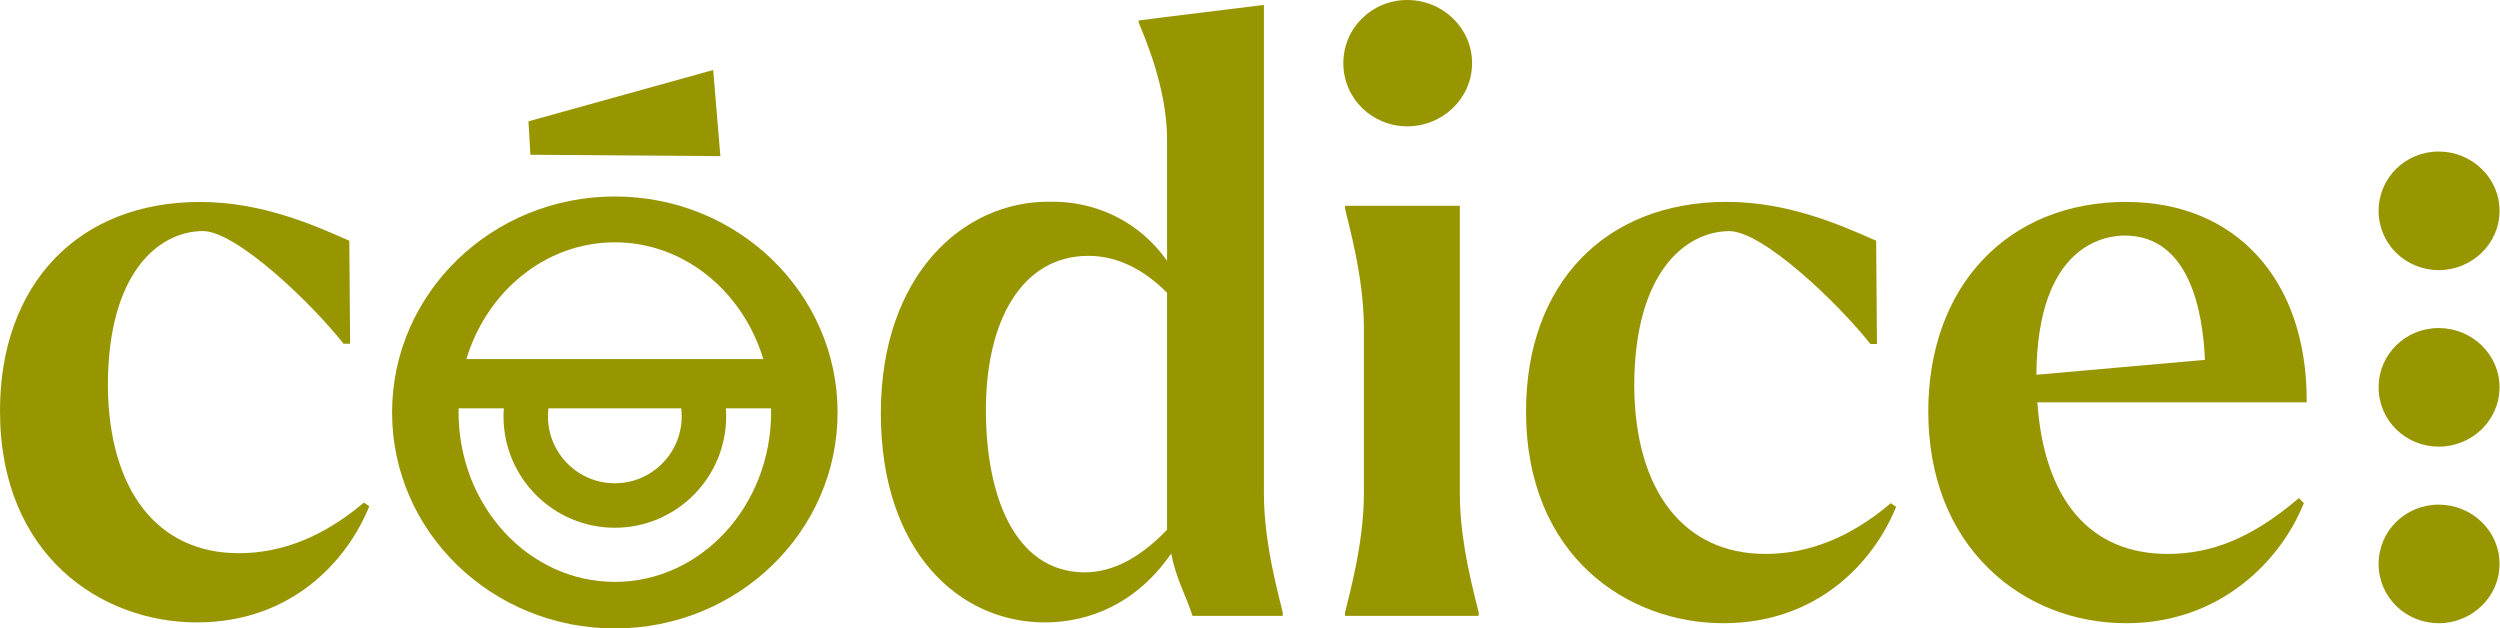 <svg xmlns="http://www.w3.org/2000/svg" width="557" height="140" viewBox="0 0 557 140" fill="none"><g clip-path="url(#clip0_2402_695)"><path d="M260.939 123.326C253.275 134.472 242.667 138.672 232.795 138.672C213.608 138.672 196.251 122.769 196.251 92.077C196.251 61.385 214.523 44.764 233.89 44.944C244.121 44.764 253.813 49.323 260.023 58.1V31.069C260.023 19.744 255.087 8.418 253.813 5.313L253.634 4.577L259.305 3.841L281.598 1.095V109.99C281.598 121.315 285.062 133.197 285.798 136.482V137.218H265.695C264.241 132.659 262.034 128.997 260.939 123.326ZM241.572 127.526C248.518 127.526 254.549 123.685 260.023 118.031V65.226C255.267 60.469 249.434 57.005 242.487 57.005C227.68 57.005 219.657 71.436 219.657 91.359C219.657 109.81 225.687 127.346 241.572 127.526Z" fill="#979500"></path><path d="M299.295 14.072C299.295 6.21 305.685 0 313.546 0C321.408 0 327.977 6.21 327.977 14.072C327.977 21.933 321.408 28.144 313.546 28.144C305.685 28.144 299.295 21.933 299.295 14.072ZM329.449 137.218H299.672V136.482C300.408 133.197 303.872 121.315 303.872 109.99V73.087C303.872 61.582 300.408 49.88 299.672 46.415V45.859H325.249V109.99C325.249 121.315 328.713 133.197 329.449 136.482V137.218Z" fill="#979500"></path><path d="M473.757 44.98C447.354 44.98 429.621 63.736 429.621 91.646C429.621 105.969 434.287 118.103 443.136 126.718C451.159 134.544 462.036 138.851 473.757 138.851C494.936 138.851 508.218 124.6 513.172 112.395L513.298 112.09L512.185 110.977L511.826 111.282C501.882 119.682 492.98 123.415 482.946 123.415C465.715 123.415 455.431 111.426 453.923 89.636H513.926V89.133C513.926 62.318 498.149 44.997 473.757 44.997V44.98ZM491.257 80.177L453.708 83.497C453.905 54.726 468.803 52.482 473.398 52.482C487.882 52.482 490.826 69.605 491.257 80.177Z" fill="#979500"></path><path d="M80.787 112.215C72.082 119.538 62.821 123.254 53.218 123.254C35.126 123.254 24.231 109.308 24.033 85.974C24.033 60.667 35.395 51.567 45.123 51.477H45.177C52.715 51.477 69.497 67.667 76.39 76.39L76.533 76.587H78.005L77.826 53.631L77.52 53.505C69.856 50.113 58.279 44.997 44.567 44.997C17.5 44.98 0 63.269 0 91.556C0 123.918 22.741 138.672 43.867 138.672C64.992 138.672 77.251 124.941 82.115 113.167L82.277 112.79L81.074 111.982L80.787 112.233V112.215Z" fill="#979500"></path><path d="M420.969 112.359C412.264 119.7 402.967 123.415 393.346 123.415C375.218 123.415 364.287 109.451 364.108 86.064C364.108 60.703 375.487 51.585 385.233 51.495H385.287C392.843 51.495 409.643 67.721 416.572 76.444L416.715 76.641H418.187L418.008 53.631L417.702 53.505C410.02 50.113 398.426 44.98 384.677 44.98C357.538 44.98 340.002 63.287 340.002 91.646C340.002 124.079 362.797 138.851 383.959 138.851C405.12 138.851 417.415 125.085 422.297 113.292L422.459 112.915L421.256 112.108L420.969 112.359Z" fill="#979500"></path><path d="M160.497 34.785L118.174 34.48L117.744 27.031L158.9 15.597L160.497 34.785Z" fill="#979500"></path><path d="M136.985 43.777C109.577 43.777 87.356 65.315 87.356 91.897C87.356 118.479 109.577 140.018 136.985 140.018C164.392 140.018 186.613 118.479 186.613 91.897C186.613 65.315 164.392 43.777 136.985 43.777ZM136.985 53.99C152.421 53.99 165.487 64.903 170.064 79.997H103.905C108.482 64.903 121.549 53.99 136.985 53.99ZM151.882 92.777C151.882 100.997 145.187 107.674 136.985 107.674C128.782 107.674 122.087 100.997 122.087 92.777C122.087 92.185 122.123 91.574 122.195 90.982H151.774C151.846 91.574 151.882 92.167 151.882 92.777ZM136.985 129.644C117.744 129.644 102.164 112.7 102.164 91.808C102.164 91.538 102.164 91.251 102.182 90.982H112.251C112.215 91.574 112.18 92.167 112.18 92.777C112.18 106.454 123.308 117.582 136.985 117.582C150.662 117.582 161.79 106.454 161.79 92.777C161.79 92.185 161.772 91.592 161.718 90.982H171.787C171.787 91.251 171.805 91.538 171.805 91.808C171.805 112.7 156.208 129.644 136.985 129.644Z" fill="#979500"></path><path d="M529.954 46.972C529.954 39.595 535.967 33.761 543.344 33.761C550.721 33.761 556.895 39.595 556.895 46.972C556.895 54.349 550.721 60.182 543.344 60.182C535.967 60.182 529.954 54.349 529.954 46.972Z" fill="#979500"></path><path d="M529.954 86.297C529.954 78.921 535.967 73.087 543.344 73.087C550.721 73.087 556.895 78.921 556.895 86.297C556.895 93.674 550.721 99.508 543.344 99.508C535.967 99.508 529.954 93.674 529.954 86.297Z" fill="#979500"></path><path d="M529.954 125.641C529.954 118.264 535.967 112.431 543.344 112.431C550.721 112.431 556.895 118.264 556.895 125.641C556.895 133.018 550.721 138.851 543.344 138.851C535.967 138.851 529.954 133.018 529.954 125.641Z" fill="#979500"></path></g><defs><clipPath id="clip0_2402_695"><rect width="556.895" height="140" fill="white"></rect></clipPath></defs></svg>